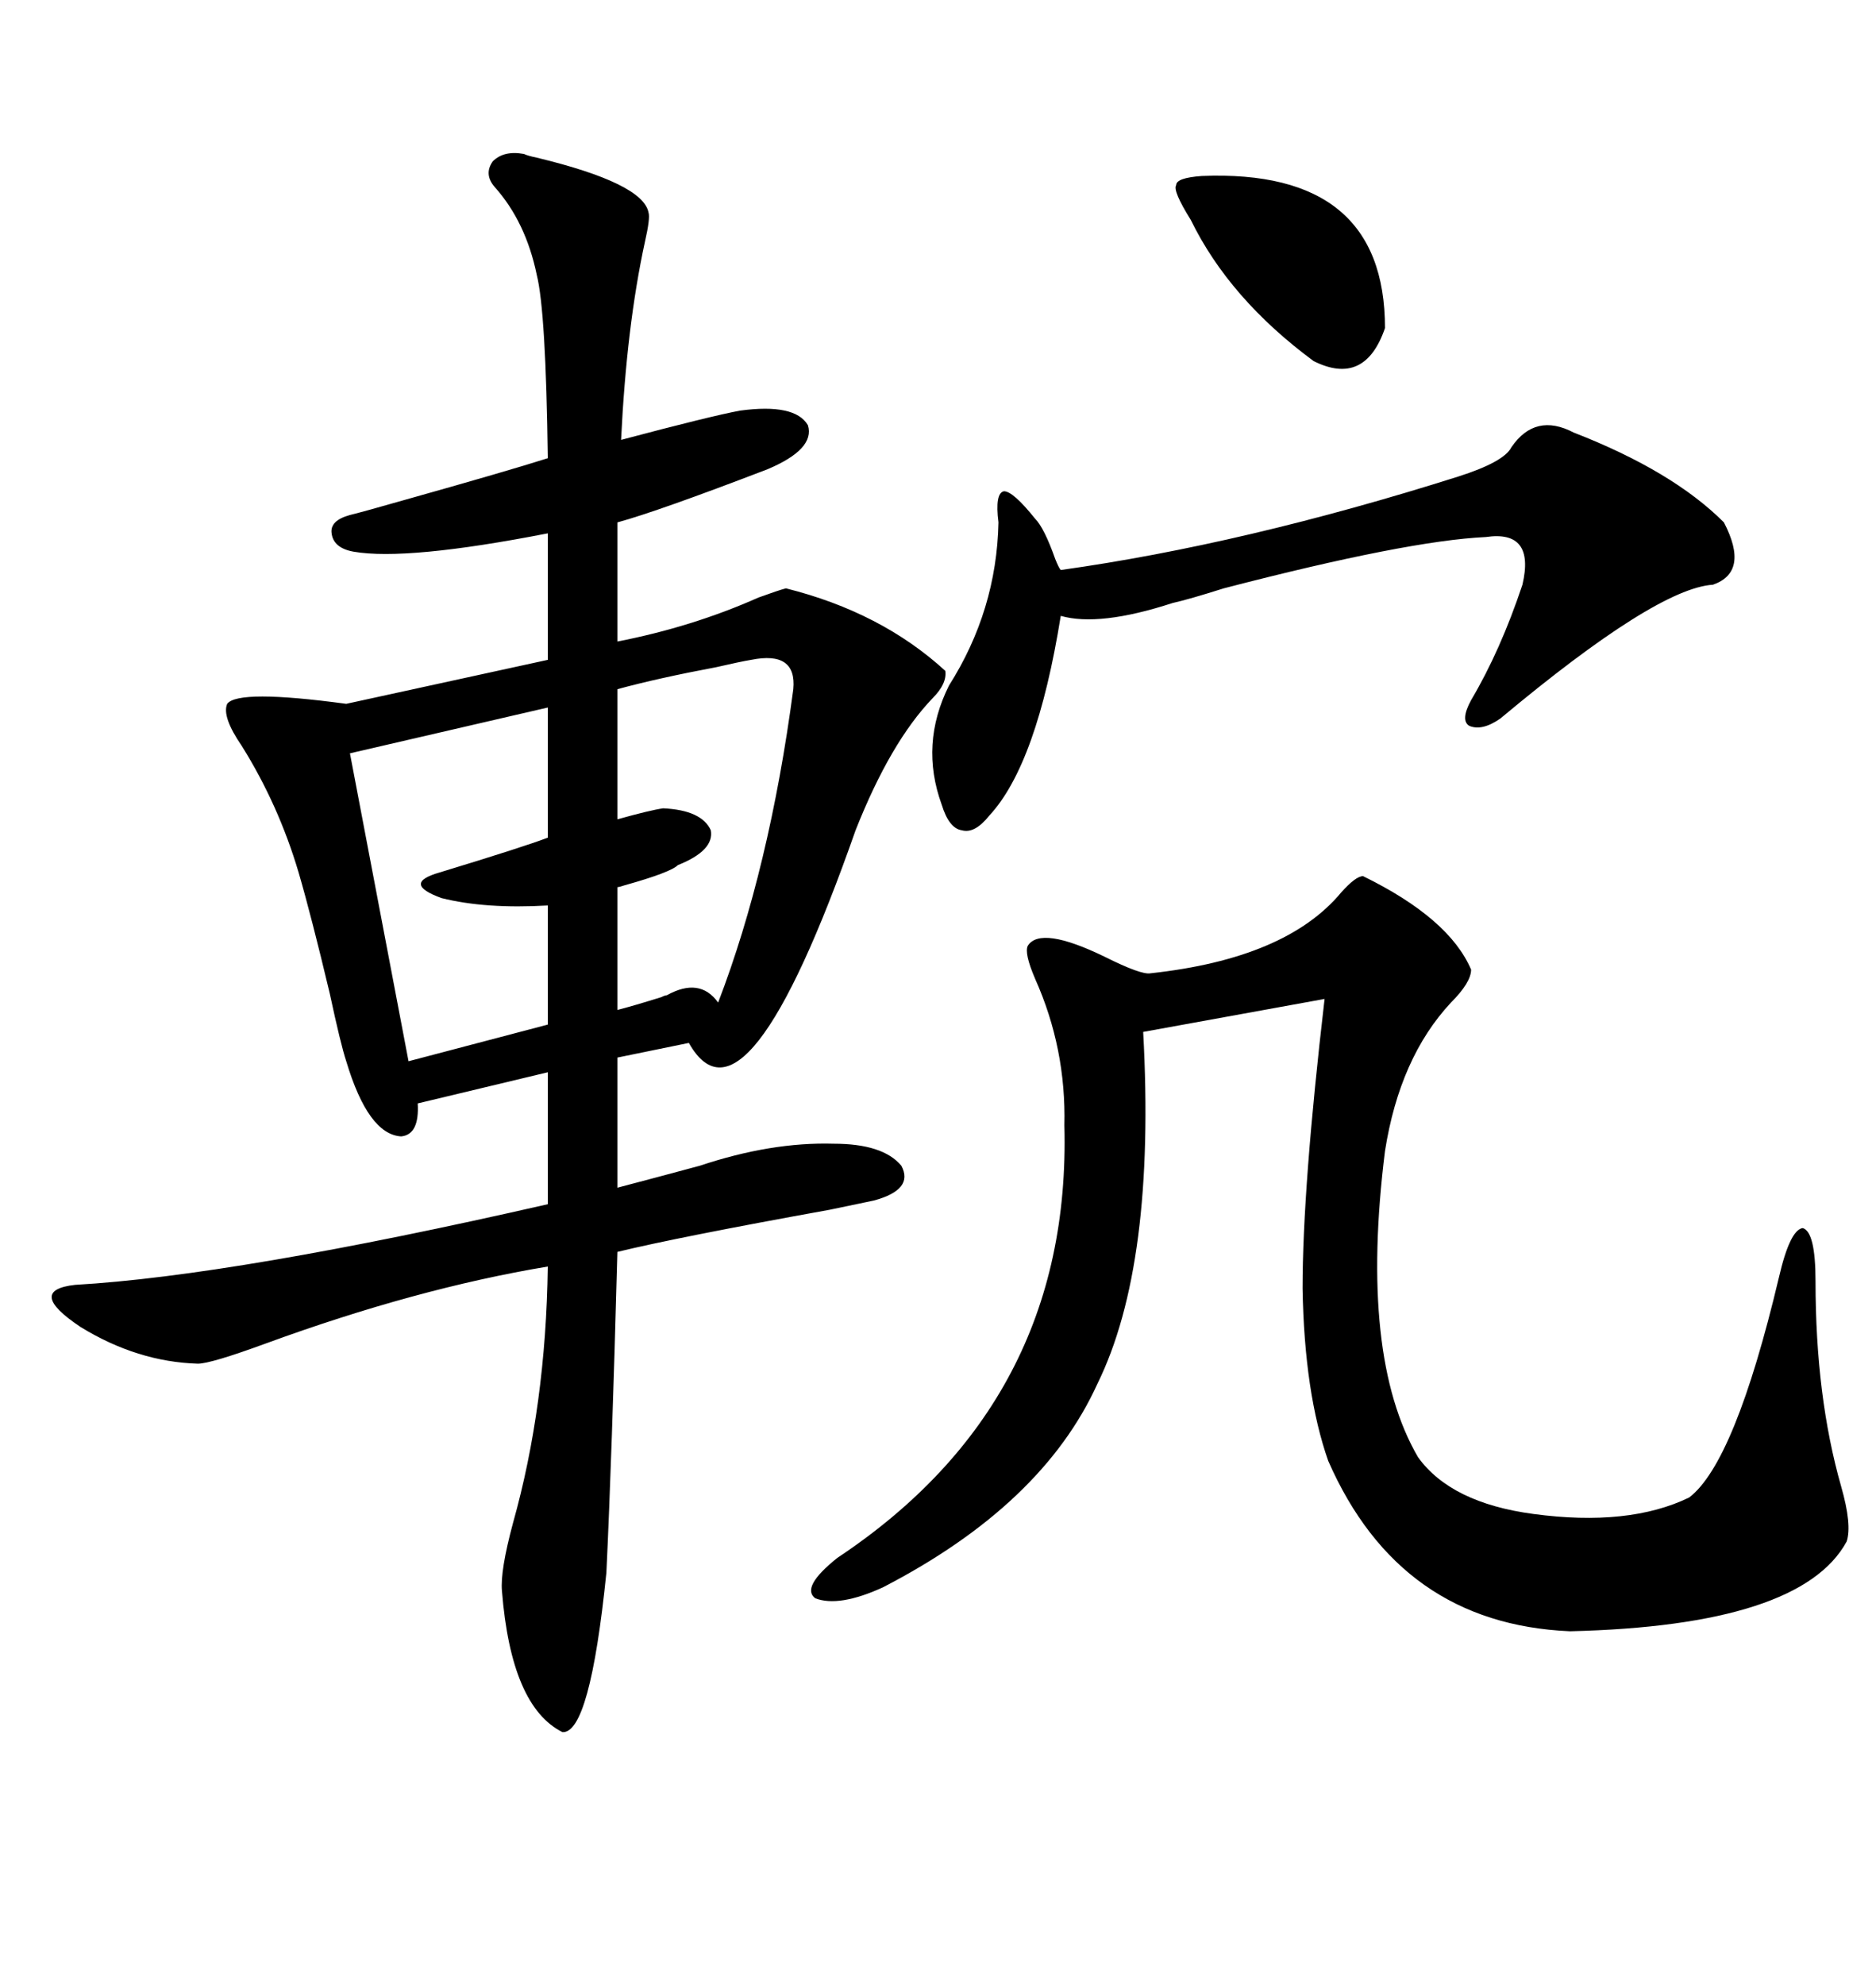 <svg xmlns="http://www.w3.org/2000/svg" xmlns:xlink="http://www.w3.org/1999/xlink" width="300" height="317.285"><path d="M83.79 24.61L83.79 24.61Q84.38 24.90 85.84 25.20L85.84 25.20Q102.83 29.30 103.71 33.98L103.71 33.98Q104.00 34.86 103.13 38.67L103.13 38.67Q100.20 52.15 99.32 70.31L99.32 70.31Q113.67 66.50 118.36 65.63L118.36 65.63Q127.15 64.45 129.20 67.97L129.20 67.97Q130.37 71.78 122.75 75L122.75 75Q105.18 81.74 98.73 83.50L98.73 83.50L98.73 102.54Q110.74 100.20 121.29 95.51L121.29 95.51Q124.51 94.34 125.68 94.04L125.68 94.04Q140.92 97.85 151.17 107.23L151.17 107.23Q151.46 109.28 149.12 111.62L149.12 111.62Q142.38 118.65 136.82 132.71L136.82 132.71Q119.24 182.81 110.16 166.70L110.16 166.70L98.73 169.04L98.73 189.84Q104.30 188.38 111.91 186.33L111.91 186.33Q123.34 182.52 133.30 182.81L133.30 182.81Q141.21 182.81 144.14 186.33L144.14 186.33Q146.19 190.14 139.75 191.89L139.75 191.89Q138.28 192.19 132.71 193.36L132.71 193.36Q108.40 197.75 98.73 200.10L98.73 200.10Q97.85 232.91 96.97 251.37L96.97 251.37Q94.34 277.15 89.94 276.86L89.94 276.86Q81.74 272.75 80.27 254.30L80.27 254.30Q79.98 251.07 82.03 243.46L82.03 243.46Q87.30 224.71 87.60 202.44L87.60 202.44Q66.50 205.96 42.48 214.75L42.48 214.75Q33.69 217.97 31.64 217.97L31.64 217.97Q21.97 217.68 12.89 212.11L12.89 212.11Q4.10 206.25 12.01 205.37L12.01 205.37Q37.50 203.91 87.60 192.48L87.60 192.48L87.60 171.39L66.80 176.37Q67.09 181.35 64.16 181.64L64.16 181.64Q58.89 181.35 55.37 169.63L55.37 169.63Q54.49 166.99 52.73 158.79L52.73 158.79Q49.80 146.48 47.75 139.45L47.75 139.45Q44.53 128.61 38.67 119.24L38.67 119.24Q35.45 114.55 36.33 112.50L36.33 112.50Q38.09 110.16 55.37 112.50L55.37 112.50L87.60 105.47L87.60 85.25Q65.04 89.65 56.54 88.18L56.54 88.18Q53.32 87.60 53.03 85.25L53.03 85.25Q52.73 83.20 55.96 82.32L55.96 82.32Q58.30 81.74 64.45 79.98L64.45 79.98Q81.15 75.29 87.60 73.24L87.60 73.24Q87.30 49.80 85.84 43.95L85.84 43.95Q84.08 35.45 79.10 29.88L79.10 29.88Q77.34 27.83 78.81 25.78L78.81 25.78Q80.57 24.02 83.79 24.61ZM217.97 140.04L217.97 140.04Q231.74 146.78 235.25 154.98L235.25 154.98Q235.25 157.03 232.03 160.25L232.03 160.25Q223.83 169.04 221.48 183.98L221.48 183.98Q217.38 216.80 226.76 232.91L226.76 232.91Q232.03 240.23 245.21 241.99L245.21 241.99Q260.45 244.04 270.12 239.36L270.12 239.36Q277.44 233.79 284.47 204.20L284.47 204.20Q286.23 196.58 288.28 196.29L288.28 196.29Q290.33 196.88 290.33 204.79L290.33 204.79Q290.33 223.24 294.43 237.60L294.43 237.60Q296.19 243.75 295.31 246.39L295.31 246.39Q287.99 259.86 251.07 260.74L251.07 260.74Q223.83 259.57 212.40 233.50L212.40 233.50Q208.59 222.66 208.30 205.96L208.30 205.96Q208.30 189.84 211.82 159.67L211.82 159.67L182.81 164.94Q184.86 202.15 175.49 221.19L175.49 221.19Q166.70 240.53 141.21 253.71L141.21 253.71Q134.18 256.93 130.37 255.47L130.37 255.47Q128.03 253.71 133.89 249.02L133.89 249.02Q171.39 224.12 170.21 179.88L170.21 179.88Q170.51 167.58 165.53 156.45L165.53 156.45Q163.77 152.34 164.36 151.17L164.36 151.17Q166.41 147.95 176.66 152.93L176.66 152.93Q182.52 155.86 183.98 155.57L183.98 155.57Q205.66 153.22 214.45 142.68L214.45 142.68Q216.80 140.04 217.97 140.04ZM251.66 69.14L251.66 69.14Q267.48 75.29 275.68 83.50L275.68 83.50Q279.79 91.41 273.93 93.46L273.93 93.46Q264.84 94.04 239.94 114.84L239.94 114.84Q237.01 116.89 234.96 116.02L234.96 116.02Q233.50 115.14 235.25 111.91L235.25 111.91Q239.94 104.00 243.46 93.46L243.46 93.46Q245.51 84.67 237.60 85.84L237.60 85.84Q225 86.43 195.70 94.04L195.70 94.04Q190.14 95.80 187.50 96.39L187.50 96.39Q175.78 100.20 169.63 98.44L169.63 98.44Q165.82 122.17 158.20 130.37L158.20 130.37Q155.86 133.30 153.81 132.71L153.81 132.71Q151.76 132.42 150.59 128.61L150.59 128.61Q147.07 118.95 151.76 109.57L151.76 109.57Q159.38 97.56 159.67 83.50L159.67 83.50Q159.08 78.81 160.55 78.52L160.55 78.52Q162.01 78.52 165.53 82.91L165.53 82.91Q166.99 84.38 168.75 89.36L168.75 89.36Q169.34 90.82 169.63 91.11L169.63 91.11Q198.93 87.01 233.20 76.17L233.20 76.17Q240.53 73.83 241.70 71.48L241.70 71.48Q245.51 65.92 251.66 69.14ZM87.60 133.89L87.60 113.09L55.96 120.41L65.33 169.63L87.60 163.77L87.60 144.73Q77.64 145.31 70.61 143.55L70.61 143.55Q64.16 141.21 70.31 139.45L70.31 139.45Q83.79 135.35 87.60 133.89L87.60 133.89ZM120.12 105.47L120.12 105.47Q118.36 105.76 114.55 106.64L114.55 106.64Q105.18 108.40 98.73 110.16L98.73 110.16L98.73 130.96Q104.00 129.49 106.05 129.20L106.05 129.20Q112.21 129.49 113.67 132.71L113.67 132.71Q114.26 135.94 108.40 138.28L108.40 138.28Q107.23 139.45 99.90 141.50L99.90 141.50Q99.02 141.80 98.73 141.80L98.73 141.80L98.73 161.43Q101.07 160.84 105.76 159.38L105.76 159.38Q106.35 159.08 106.64 159.08L106.64 159.08Q111.91 156.15 114.84 160.25L114.84 160.25Q123.05 138.87 126.86 110.16L126.86 110.16Q127.44 104.00 120.12 105.47ZM192.19 28.13L192.19 28.13Q221.48 26.95 221.48 52.44L221.48 52.44Q218.26 61.82 210.06 57.71L210.06 57.71Q196.58 47.75 190.43 35.16L190.43 35.16Q187.50 30.47 188.09 29.59L188.09 29.59Q188.09 28.42 192.19 28.13Z"/></svg>

